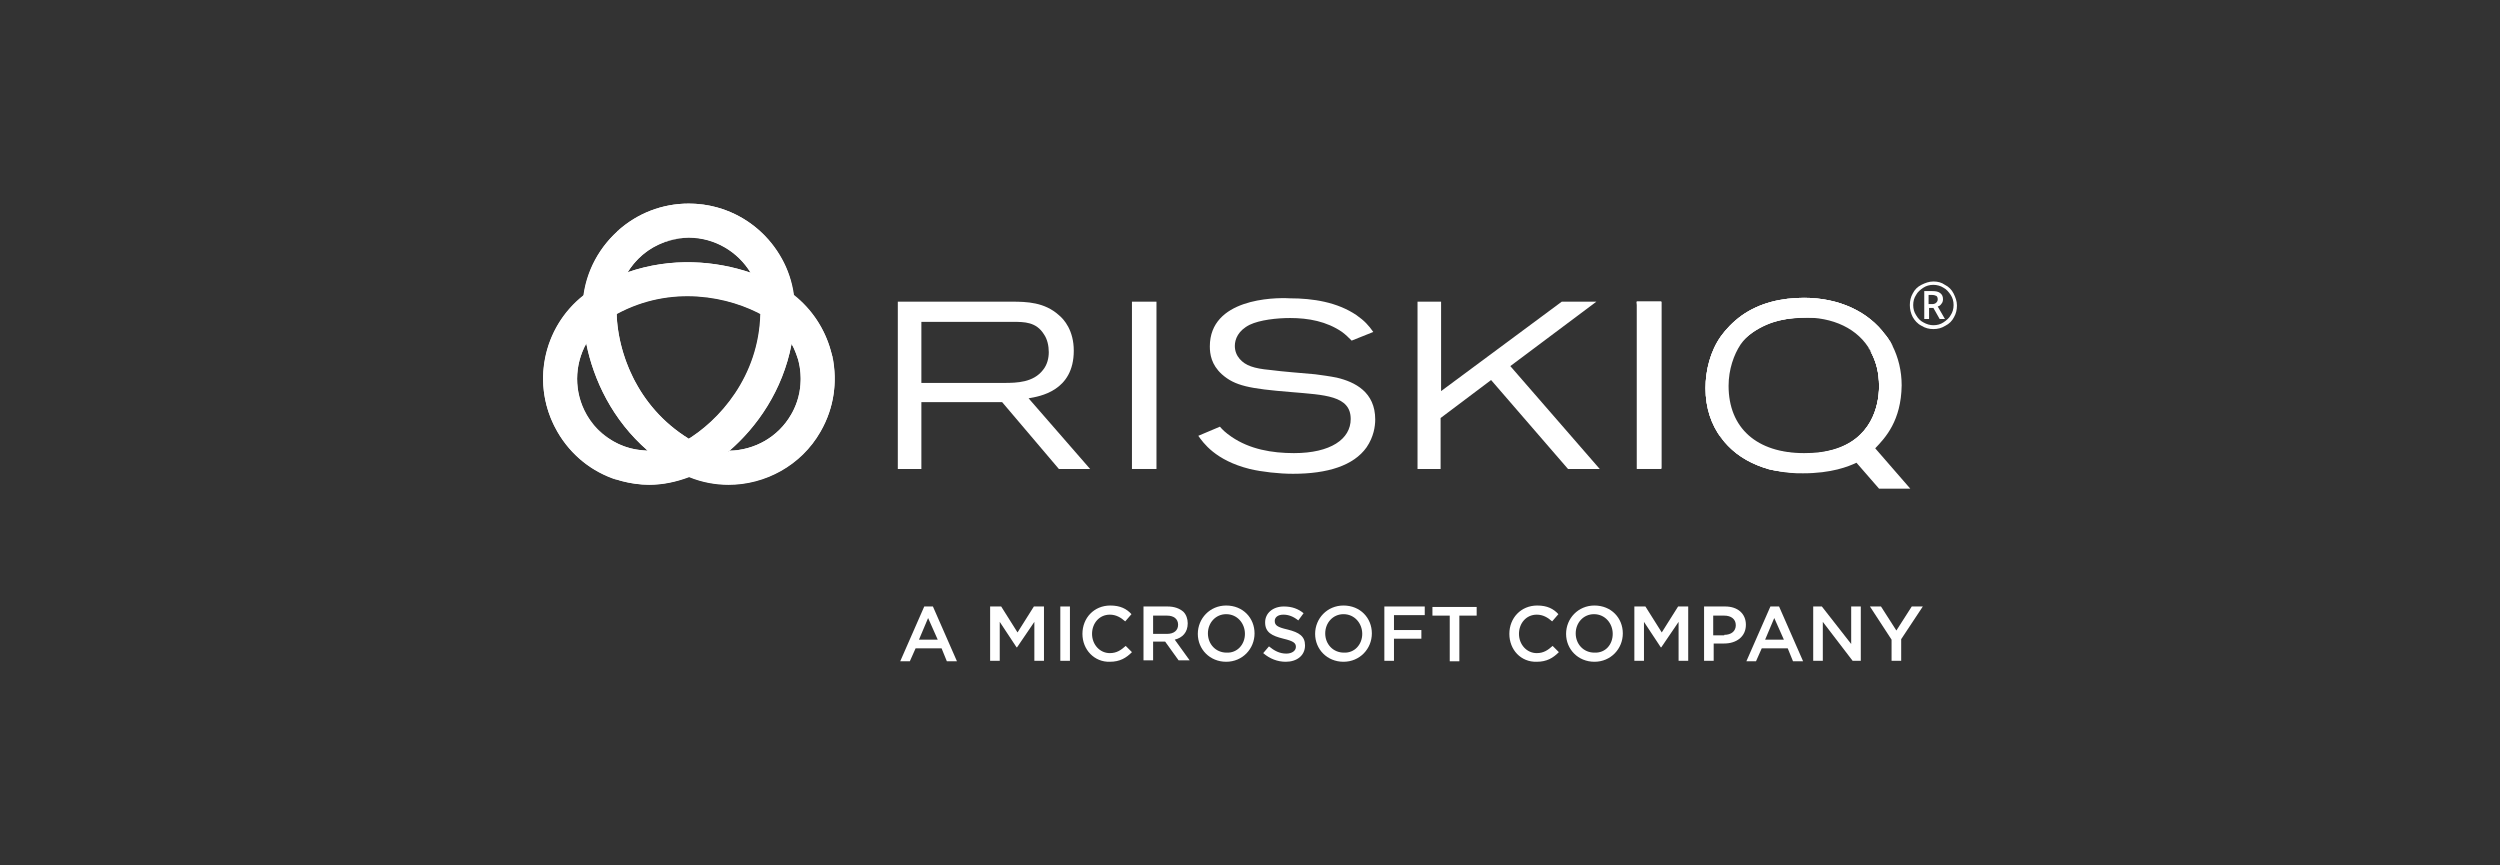 <svg width="260" height="90" viewBox="0 0 260 90" fill="none" xmlns="http://www.w3.org/2000/svg">
<rect x="0" y="0" width="260" height="90" fill="#333333" stroke="none"/>
<path d="M86.423 36.524C85.773 34.174 84.423 32.124 82.573 30.674C81.823 25.274 77.173 21.174 71.623 21.174C66.073 21.174 61.473 25.324 60.723 30.674C56.423 34.024 55.173 40.074 57.973 44.874C59.423 47.424 61.823 49.274 64.673 50.024C65.623 50.274 66.573 50.424 67.523 50.424C68.923 50.424 70.323 50.124 71.673 49.624C73.023 50.174 74.423 50.424 75.773 50.424C79.573 50.424 83.323 48.424 85.323 44.924C86.823 42.324 87.173 39.374 86.423 36.524ZM71.623 24.724C74.323 24.724 76.723 26.174 78.073 28.374C78.073 28.374 78.073 28.374 78.123 28.374C74.473 27.124 69.873 26.724 65.273 28.324C66.573 26.174 68.923 24.724 71.623 24.724ZM65.573 46.624C63.623 46.124 62.023 44.874 61.023 43.124C59.673 40.774 59.723 37.974 60.973 35.724C61.723 39.474 63.673 43.674 67.373 46.874C66.773 46.824 66.173 46.774 65.573 46.624ZM71.223 45.874C71.373 45.774 71.473 45.724 71.623 45.624C66.323 42.374 64.273 36.824 64.123 32.674C69.823 29.574 75.873 30.824 79.473 32.874C79.323 32.774 79.223 32.724 79.073 32.624C78.923 39.124 74.823 43.774 71.223 45.874ZM82.273 43.124C80.923 45.474 78.473 46.824 75.873 46.874C75.823 46.924 75.773 46.974 75.673 47.024C78.623 44.524 81.373 40.674 82.323 35.774C82.623 36.274 82.823 36.874 83.023 37.424C83.523 39.374 83.273 41.374 82.273 43.124Z" fill="white"/>
<path d="M78.073 28.374C74.423 27.124 69.823 26.724 65.223 28.324C74.723 28.674 80.173 33.324 80.173 33.324C81.573 34.324 82.573 35.774 83.023 37.474C83.473 39.174 83.323 40.974 82.573 42.574C82.573 42.524 86.573 34.774 78.073 28.374Z" fill="white"/>
<path d="M75.873 46.874C75.873 46.874 85.723 47.724 86.573 37.074C86.523 36.924 86.473 36.724 86.423 36.574C85.673 33.724 83.823 31.374 81.273 29.874C80.323 29.324 79.223 28.824 78.073 28.424C86.573 34.824 82.573 42.574 82.573 42.574C82.473 42.774 82.373 42.974 82.273 43.124C80.923 45.474 78.423 46.824 75.873 46.874Z" fill="white"/>
<path d="M75.873 46.874C74.923 47.724 73.973 48.374 73.023 48.924C72.573 49.174 72.123 49.424 71.673 49.574C73.023 50.124 74.423 50.374 75.773 50.374C79.573 50.374 83.323 48.374 85.323 44.874C86.723 42.474 87.123 39.724 86.573 37.024C85.723 47.724 75.873 46.874 75.873 46.874Z" fill="white"/>
<path d="M65.223 28.324C64.523 29.474 64.123 30.774 64.123 32.174C64.123 32.324 64.123 32.474 64.123 32.624C69.823 29.524 75.873 30.774 79.473 32.824C79.673 32.974 79.923 33.074 80.123 33.224C80.173 33.324 74.723 28.674 65.223 28.324Z" fill="white"/>
<path d="M60.973 35.724C61.723 39.474 63.673 43.674 67.373 46.874C62.923 38.474 64.223 31.474 64.223 31.474C64.373 29.774 65.123 28.174 66.373 26.924C67.623 25.674 69.273 24.924 71.023 24.774C70.973 24.724 62.273 25.174 60.973 35.724Z" fill="white"/>
<path d="M78.073 28.374C78.073 28.374 73.923 19.424 64.223 24.024C64.123 24.174 63.973 24.274 63.823 24.424C61.723 26.524 60.573 29.274 60.573 32.224C60.573 33.324 60.673 34.524 60.923 35.724C62.273 25.174 70.973 24.724 70.973 24.724C71.173 24.724 71.423 24.674 71.623 24.674C74.373 24.724 76.773 26.174 78.073 28.374Z" fill="white"/>
<path d="M78.073 28.374C79.273 28.774 80.373 29.274 81.273 29.824C81.723 30.074 82.123 30.374 82.523 30.674C82.323 29.224 81.873 27.874 81.173 26.724C79.273 23.374 75.723 21.174 71.623 21.174C68.873 21.174 66.273 22.174 64.223 24.024C73.873 19.424 78.073 28.374 78.073 28.374Z" fill="white"/>
<path d="M67.323 46.874C68.623 46.924 69.973 46.574 71.223 45.874C71.373 45.774 71.473 45.724 71.623 45.624C66.123 42.224 64.123 36.374 64.123 32.224C64.123 31.974 64.123 31.724 64.173 31.474C64.173 31.424 62.923 38.424 67.323 46.874Z" fill="white"/>
<path d="M75.873 46.874C78.773 44.374 81.423 40.574 82.323 35.774C77.273 43.824 70.573 46.224 70.573 46.224C69.023 46.924 67.273 47.074 65.573 46.624C63.873 46.174 62.373 45.124 61.373 43.674C61.373 43.674 66.073 50.974 75.873 46.874Z" fill="white"/>
<path d="M60.973 35.724C60.973 35.724 55.323 43.824 64.123 49.874C64.273 49.924 64.473 49.974 64.623 50.024C67.473 50.774 70.423 50.374 72.973 48.924C73.923 48.374 74.873 47.674 75.823 46.874C66.023 51.024 61.323 43.674 61.323 43.674C61.223 43.474 61.073 43.324 60.973 43.124C59.673 40.774 59.723 37.974 60.973 35.724Z" fill="white"/>
<path d="M60.973 35.724C60.723 34.474 60.623 33.324 60.623 32.224C60.623 31.724 60.673 31.224 60.723 30.724C59.573 31.624 58.673 32.674 57.973 33.874C56.073 37.174 55.923 41.374 57.973 44.924C59.373 47.324 61.523 49.074 64.173 49.924C55.273 43.824 60.973 35.724 60.973 35.724Z" fill="white"/>
<path d="M82.323 35.774C81.673 34.624 80.723 33.624 79.523 32.924C79.373 32.824 79.273 32.774 79.123 32.674C78.973 39.124 74.873 43.774 71.273 45.874C71.073 46.024 70.823 46.124 70.573 46.224C70.573 46.224 77.273 43.824 82.323 35.774Z" fill="white"/>
<path d="M125.823 36.024C125.823 36.824 125.973 37.924 127.073 38.924C128.423 40.124 129.923 40.424 134.273 40.774C137.723 41.074 140.473 41.124 140.473 43.574C140.473 45.674 138.373 47.124 134.573 47.124C132.273 47.124 129.973 46.724 128.073 45.424C127.423 44.974 127.123 44.674 126.873 44.374L124.623 45.324C125.123 46.024 126.373 47.874 129.973 48.774C131.223 49.074 133.023 49.274 134.473 49.274C138.073 49.274 140.773 48.424 142.123 46.524C142.873 45.424 143.023 44.324 143.023 43.624C143.023 40.774 140.923 39.724 139.023 39.274C138.273 39.124 137.523 39.024 136.773 38.924C135.173 38.774 133.623 38.674 132.073 38.474C130.423 38.324 129.523 38.024 128.923 37.324C128.623 36.974 128.423 36.524 128.423 35.974C128.423 35.274 128.773 34.374 129.973 33.774C131.023 33.274 132.773 33.074 134.173 33.074C136.073 33.074 137.973 33.424 139.573 34.524C139.973 34.824 140.223 35.074 140.573 35.424L142.823 34.524C142.323 33.824 141.923 33.374 141.073 32.774C139.073 31.424 136.573 31.024 134.123 31.024C132.423 30.924 125.823 31.074 125.823 36.024Z" fill="white"/>
<path d="M95.823 41.824H104.223L110.123 48.774H113.373L106.973 41.424C108.123 41.224 111.673 40.674 111.673 36.474C111.673 34.374 110.673 33.224 110.123 32.774C108.623 31.424 106.773 31.374 105.223 31.374H93.373V48.774H95.823V41.824ZM95.823 33.474H105.373C106.523 33.474 107.773 33.474 108.573 34.774C108.923 35.274 109.073 35.974 109.073 36.624C109.073 37.224 108.923 37.924 108.473 38.474C107.473 39.774 105.773 39.824 104.423 39.824H95.823V33.474Z" fill="white"/>
<path d="M120.273 31.374H117.723V48.774H120.273V31.374Z" fill="white"/>
<path d="M149.823 43.474L155.073 39.524L163.073 48.774H166.373L157.073 38.074L166.023 31.374H162.423L149.873 40.674V31.374H147.423V48.774H149.823V43.474Z" fill="white"/>
<path d="M195.423 50.824H198.673L195.023 46.624C196.073 45.524 197.723 43.774 197.773 40.074C197.773 38.574 197.423 37.174 196.823 35.974C196.773 35.824 196.673 35.724 196.623 35.574L196.573 35.524C196.423 35.274 196.273 35.074 196.123 34.874C196.123 34.874 196.123 34.824 196.073 34.824C194.323 32.424 191.273 30.974 187.623 30.974C185.323 30.974 183.023 31.474 181.123 32.824C180.223 33.474 179.473 34.274 178.973 34.974C177.873 36.524 177.373 38.524 177.373 40.374C177.373 42.424 177.973 44.174 179.023 45.574C179.223 45.824 179.423 46.074 179.673 46.324C181.223 47.924 183.473 48.924 186.173 49.174C186.623 49.224 187.073 49.224 187.523 49.224C190.473 49.224 192.223 48.524 193.073 48.124L195.423 50.824ZM181.023 35.824C182.323 33.974 184.673 33.124 187.323 33.024C190.673 32.924 193.273 34.224 194.523 36.474C195.123 37.524 195.423 38.724 195.423 40.124C195.423 42.274 194.573 45.674 190.573 46.774C189.723 47.024 188.773 47.124 187.623 47.124C182.723 47.124 179.773 44.524 179.773 40.124C179.773 38.424 180.323 36.874 181.023 35.824Z" fill="white"/>
<path d="M180.073 36.724C180.573 36.024 181.373 35.224 182.273 34.574C184.173 33.224 186.023 33.074 188.123 33.024C191.523 32.924 195.473 33.524 196.823 35.974C196.773 35.824 196.673 35.724 196.623 35.574L196.573 35.524C196.423 35.274 196.273 35.074 196.123 34.874C196.123 34.874 196.123 34.824 196.073 34.824C194.323 32.424 191.273 30.974 187.623 30.974C185.323 30.974 183.023 31.474 181.123 32.824C180.223 33.474 179.473 34.274 178.973 34.974C177.873 36.524 177.373 38.524 177.373 40.374C177.373 42.424 177.973 44.174 179.023 45.574C178.573 44.824 178.473 42.724 178.423 42.074C178.423 40.224 178.973 38.274 180.073 36.724Z" fill="white"/>
<path d="M180.073 36.724C180.573 36.024 181.323 35.224 182.273 34.574C184.173 33.324 185.923 33.024 187.973 33.024C191.373 33.024 195.523 33.524 196.823 35.974C196.773 35.824 196.673 35.724 196.623 35.574L196.573 35.524C196.423 35.274 196.273 35.074 196.123 34.874C196.123 34.874 196.123 34.824 196.073 34.824C194.323 32.424 191.273 30.974 187.623 30.974C185.323 30.974 183.023 31.474 181.123 32.824C180.223 33.474 179.473 34.274 178.973 34.974C177.873 36.524 177.373 38.524 177.373 40.374C177.373 42.424 177.973 44.174 179.023 45.574C178.573 44.824 178.473 42.724 178.423 42.074C178.423 40.224 178.973 38.274 180.073 36.724Z" fill="white"/>
<path d="M192.223 47.524C193.073 46.974 193.773 46.274 194.223 45.674C195.273 44.274 195.723 42.524 195.773 40.874C195.823 39.024 195.323 37.524 194.323 36.224C194.323 36.224 194.323 36.274 194.373 36.274C194.423 36.374 194.473 36.424 194.523 36.524C195.123 37.574 195.423 38.774 195.423 40.174C195.423 42.324 194.573 45.724 190.573 46.824C189.973 46.974 189.273 47.124 188.473 47.174C187.023 47.374 185.223 46.974 185.223 46.974C182.773 46.924 180.523 46.874 179.023 45.574C179.023 45.574 179.023 45.624 179.073 45.624C179.273 45.874 179.473 46.124 179.723 46.374C180.823 47.524 182.273 48.324 184.023 48.824C184.723 48.974 185.523 49.074 186.273 49.124C188.373 49.124 190.473 48.724 192.223 47.524Z" fill="white"/>
<path d="M192.223 47.524C193.073 46.974 193.773 46.274 194.223 45.674C195.273 44.274 195.723 42.524 195.773 40.874C195.823 39.024 195.323 37.524 194.323 36.224C194.323 36.224 194.323 36.274 194.373 36.274C194.423 36.374 194.473 36.424 194.523 36.524C195.123 37.574 195.423 38.774 195.423 40.174C195.423 42.324 194.573 45.724 190.573 46.824C189.973 46.974 189.273 47.124 188.473 47.174C186.923 47.324 185.273 46.974 185.273 46.974C182.823 46.924 180.523 46.874 179.023 45.574C179.023 45.574 179.023 45.624 179.073 45.624C179.273 45.874 179.473 46.124 179.723 46.374C180.823 47.524 182.273 48.324 184.023 48.824C184.723 48.974 185.523 49.074 186.273 49.124C188.373 49.124 190.473 48.724 192.223 47.524Z" fill="white"/>
<path d="M192.223 47.524C193.073 46.974 193.773 46.274 194.223 45.674C195.273 44.274 195.723 42.524 195.773 40.874C195.823 39.024 195.323 37.524 194.323 36.224C194.323 36.224 194.323 36.274 194.373 36.274C194.423 36.374 194.473 36.424 194.523 36.524C195.123 37.574 195.423 38.774 195.423 40.174C195.423 42.324 194.573 45.724 190.573 46.824C189.973 46.974 189.273 47.124 188.473 47.174C187.123 47.324 185.323 46.974 185.323 46.974C182.873 46.924 180.523 46.874 179.023 45.524C179.023 45.524 179.023 45.574 179.073 45.574C179.273 45.824 179.473 46.074 179.723 46.324C180.823 47.474 182.273 48.274 184.023 48.774C184.723 48.924 185.523 49.024 186.273 49.074C188.373 49.124 190.473 48.724 192.223 47.524Z" fill="white"/>
<path d="M172.773 31.374H170.223V48.774H172.773V31.374Z" fill="white"/>
<path d="M172.773 31.374H170.223C170.873 41.324 172.773 48.774 172.773 48.774V31.374Z" fill="white"/>
<path d="M172.773 31.374H170.223C170.873 41.324 172.773 48.774 172.773 48.774V31.374Z" fill="white"/>
<path d="M198.623 31.724C198.623 31.274 198.723 30.874 198.923 30.524C199.123 30.124 199.423 29.824 199.823 29.624C200.223 29.424 200.623 29.274 201.073 29.274C201.523 29.274 201.923 29.374 202.273 29.624C202.673 29.824 202.973 30.124 203.173 30.524C203.373 30.924 203.523 31.324 203.523 31.774C203.523 32.224 203.423 32.624 203.223 32.974C203.023 33.374 202.723 33.674 202.323 33.874C201.923 34.124 201.523 34.224 201.073 34.224C200.623 34.224 200.223 34.124 199.823 33.874C199.423 33.674 199.123 33.324 198.923 32.974C198.723 32.574 198.623 32.174 198.623 31.724ZM198.973 31.724C198.973 32.124 199.073 32.474 199.273 32.774C199.473 33.124 199.723 33.374 200.023 33.524C200.373 33.724 200.723 33.824 201.073 33.824C201.473 33.824 201.823 33.724 202.123 33.524C202.423 33.324 202.723 33.074 202.873 32.774C203.073 32.474 203.173 32.124 203.173 31.724C203.173 31.324 203.073 30.974 202.873 30.674C202.673 30.374 202.423 30.074 202.123 29.924C201.823 29.724 201.423 29.624 201.073 29.624C200.673 29.624 200.323 29.724 200.023 29.924C199.723 30.124 199.423 30.374 199.273 30.674C199.073 30.974 198.973 31.324 198.973 31.724ZM202.073 31.124C202.073 31.274 202.023 31.474 201.923 31.574C201.823 31.724 201.723 31.824 201.523 31.874L202.273 33.174H201.723L201.073 32.024H200.623V33.174H200.123V30.274H200.973C201.323 30.274 201.573 30.324 201.773 30.474C201.973 30.624 202.073 30.824 202.073 31.124ZM200.973 31.624C201.123 31.624 201.273 31.574 201.373 31.474C201.473 31.374 201.523 31.274 201.523 31.124C201.523 30.974 201.473 30.824 201.373 30.774C201.273 30.724 201.123 30.674 200.923 30.674H200.573V31.624H200.973Z" fill="white"/>
<path d="M96.123 63.074H97.023L99.523 68.774H98.473L97.923 67.424H95.223L94.623 68.774H93.623L96.123 63.074ZM97.523 66.524L96.523 64.274L95.573 66.524H97.523Z" fill="white"/>
<path d="M104.123 63.074L105.823 65.774L107.523 63.074H108.573V68.724H107.573V64.674L105.773 67.324H105.723L103.973 64.674V68.724H102.973V63.074H104.123Z" fill="white"/>
<path d="M110.273 63.074H111.273V68.724H110.273V63.074Z" fill="white"/>
<path d="M112.573 65.924C112.573 64.274 113.773 62.974 115.473 62.974C116.523 62.974 117.173 63.324 117.673 63.874L117.023 64.624C116.573 64.224 116.073 63.924 115.423 63.924C114.323 63.924 113.573 64.824 113.573 65.924C113.573 67.024 114.373 67.924 115.423 67.924C116.123 67.924 116.573 67.624 117.073 67.174L117.723 67.824C117.123 68.424 116.473 68.824 115.423 68.824C113.823 68.874 112.573 67.574 112.573 65.924Z" fill="white"/>
<path d="M118.923 63.074H121.423C122.123 63.074 122.673 63.274 123.073 63.624C123.373 63.924 123.523 64.374 123.523 64.824C123.523 65.774 122.973 66.324 122.173 66.524L123.723 68.674H122.573L121.173 66.724H119.923V68.674H118.923V63.074ZM121.373 65.924C122.073 65.924 122.523 65.574 122.523 64.974C122.523 64.374 122.073 64.024 121.373 64.024H119.923V65.924H121.373Z" fill="white"/>
<path d="M124.573 65.924C124.573 64.324 125.823 62.974 127.523 62.974C129.273 62.974 130.473 64.274 130.473 65.874C130.473 67.474 129.223 68.824 127.523 68.824C125.823 68.824 124.573 67.524 124.573 65.924ZM129.473 65.924C129.473 64.824 128.673 63.874 127.523 63.874C126.423 63.874 125.623 64.774 125.623 65.874C125.623 66.974 126.423 67.874 127.573 67.874C128.673 67.924 129.473 67.024 129.473 65.924Z" fill="white"/>
<path d="M131.373 67.924L131.973 67.224C132.523 67.674 133.073 67.974 133.773 67.974C134.373 67.974 134.773 67.674 134.773 67.274C134.773 66.874 134.523 66.674 133.473 66.424C132.273 66.124 131.573 65.774 131.573 64.724C131.573 63.774 132.373 63.074 133.523 63.074C134.373 63.074 135.023 63.324 135.573 63.774L135.023 64.524C134.523 64.124 134.023 63.924 133.473 63.924C132.873 63.924 132.573 64.224 132.573 64.574C132.573 65.024 132.823 65.224 133.923 65.474C135.123 65.774 135.723 66.174 135.723 67.124C135.723 68.174 134.873 68.824 133.723 68.824C132.873 68.824 132.073 68.524 131.373 67.924Z" fill="white"/>
<path d="M136.773 65.924C136.773 64.324 138.023 62.974 139.723 62.974C141.473 62.974 142.673 64.274 142.673 65.874C142.673 67.474 141.423 68.824 139.723 68.824C138.023 68.824 136.773 67.524 136.773 65.924ZM141.673 65.924C141.673 64.824 140.873 63.874 139.723 63.874C138.623 63.874 137.823 64.774 137.823 65.874C137.823 66.974 138.623 67.874 139.773 67.874C140.873 67.924 141.673 67.024 141.673 65.924Z" fill="white"/>
<path d="M143.973 63.074H148.173V63.974H144.973V65.524H147.823V66.424H144.973V68.724H143.973V63.074Z" fill="white"/>
<path d="M150.773 64.024H148.973V63.124H153.573V64.024H151.773V68.774H150.773V64.024Z" fill="white"/>
<path d="M156.973 65.924C156.973 64.274 158.173 62.974 159.873 62.974C160.923 62.974 161.573 63.324 162.073 63.874L161.423 64.624C160.973 64.224 160.473 63.924 159.823 63.924C158.723 63.924 157.973 64.824 157.973 65.924C157.973 67.024 158.773 67.924 159.823 67.924C160.523 67.924 160.973 67.624 161.473 67.174L162.123 67.824C161.523 68.424 160.873 68.824 159.823 68.824C158.173 68.874 156.973 67.574 156.973 65.924Z" fill="white"/>
<path d="M162.873 65.924C162.873 64.324 164.123 62.974 165.823 62.974C167.573 62.974 168.773 64.274 168.773 65.874C168.773 67.474 167.523 68.824 165.823 68.824C164.123 68.824 162.873 67.524 162.873 65.924ZM167.723 65.924C167.723 64.824 166.923 63.874 165.773 63.874C164.673 63.874 163.873 64.774 163.873 65.874C163.873 66.974 164.673 67.874 165.823 67.874C166.973 67.924 167.723 67.024 167.723 65.924Z" fill="white"/>
<path d="M171.123 63.074L172.823 65.774L174.523 63.074H175.573V68.724H174.573V64.674L172.773 67.324H172.723L170.973 64.674V68.724H169.973V63.074H171.123Z" fill="white"/>
<path d="M177.173 63.074H179.423C180.723 63.074 181.573 63.824 181.573 64.974C181.573 66.224 180.573 66.924 179.323 66.924H178.223V68.724H177.223V63.074H177.173ZM179.323 66.024C180.073 66.024 180.523 65.624 180.523 65.024C180.523 64.374 180.023 64.024 179.323 64.024H178.173V66.074H179.323V66.024Z" fill="white"/>
<path d="M184.123 63.074H185.023L187.523 68.774H186.473L185.923 67.424H183.223L182.623 68.774H181.623L184.123 63.074ZM185.523 66.524L184.523 64.274L183.573 66.524H185.523Z" fill="white"/>
<path d="M188.573 63.074H189.473L192.523 66.974V63.074H193.523V68.724H192.673L189.573 64.674V68.724H188.573V63.074Z" fill="white"/>
<path d="M196.723 66.524L194.473 63.074H195.623L197.223 65.574L198.823 63.074H199.973L197.723 66.474V68.724H196.723V66.524Z" fill="white"/>
</svg>
